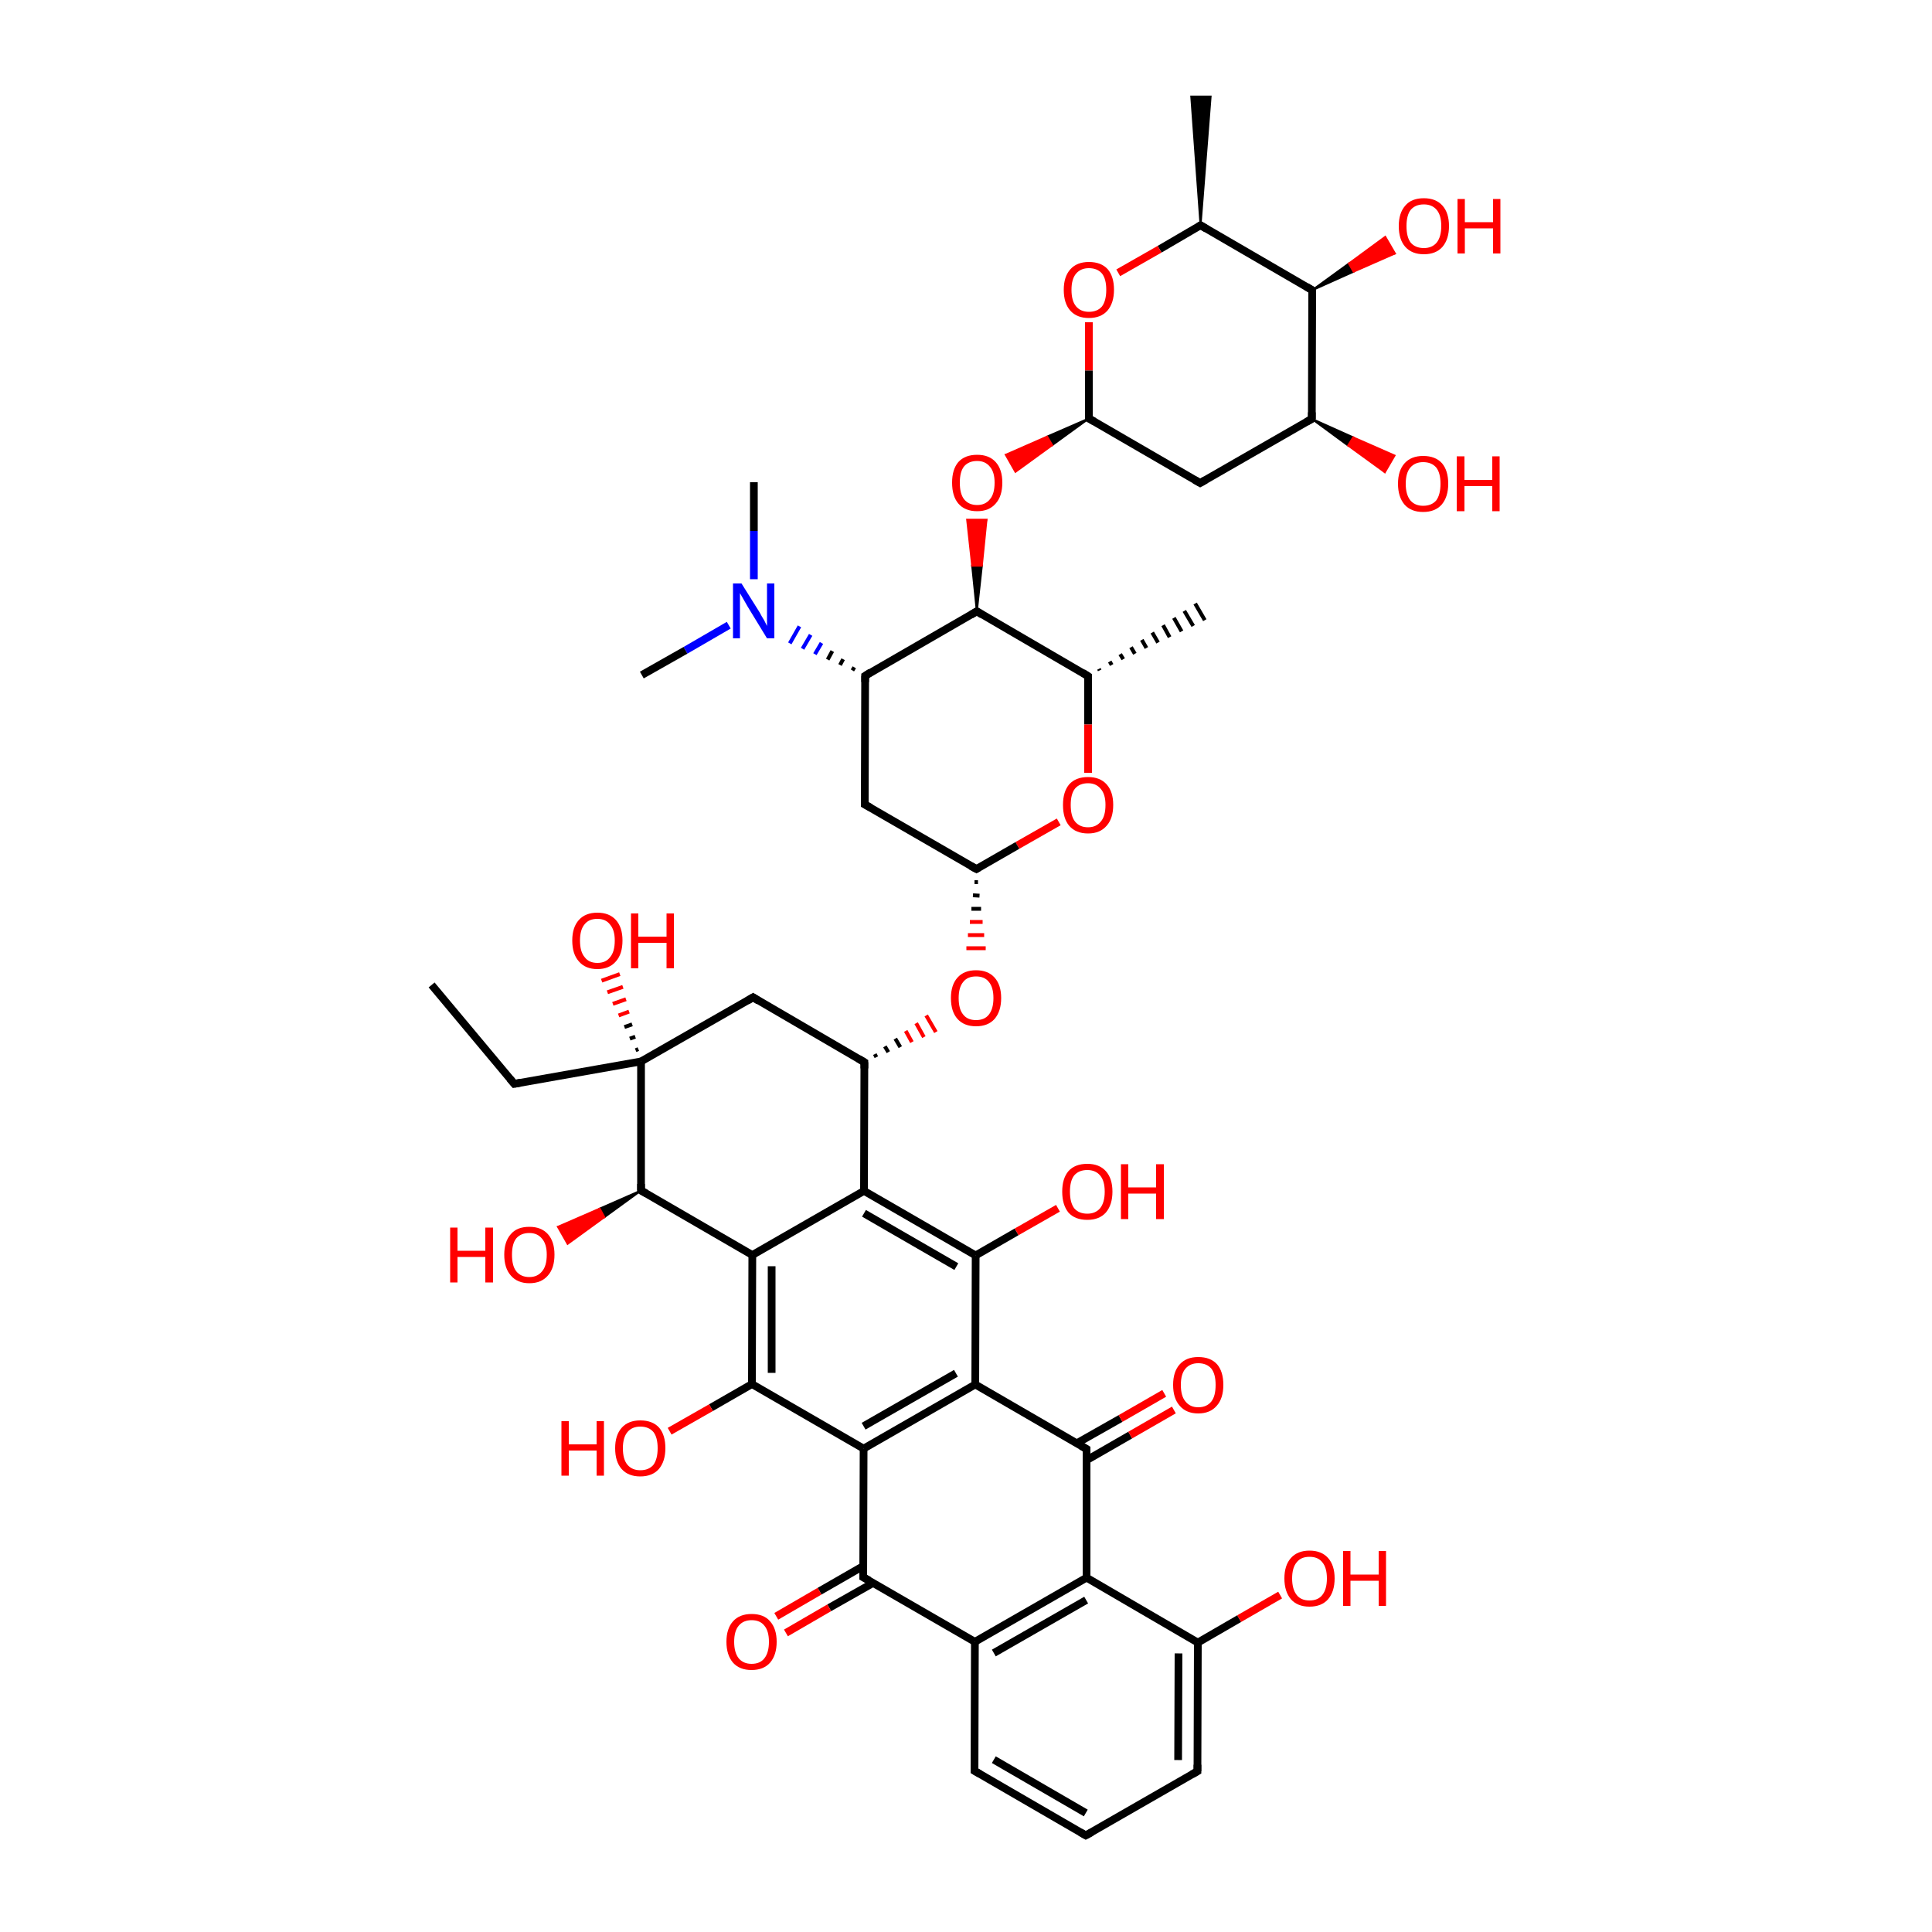 
<svg version='1.1' baseProfile='full'
              xmlns='http://www.w3.org/2000/svg'
                      xmlns:rdkit='http://www.rdkit.org/xml'
                      xmlns:xlink='http://www.w3.org/1999/xlink'
                  xml:space='preserve'
width='500px' height='500px' viewBox='0 0 500 500'>
<!-- END OF HEADER -->
<rect style='opacity:1.0;fill:#FFFFFF;stroke:none' width='500.0' height='500.0' x='0.0' y='0.0'> </rect>
<path class='bond-0 atom-0 atom-1' d='M 111.7,254.9 L 133.1,280.5' style='fill:none;fill-rule:evenodd;stroke:#000000;stroke-width:2.0px;stroke-linecap:butt;stroke-linejoin:miter;stroke-opacity:1' />
<path class='bond-1 atom-1 atom-2' d='M 133.1,280.5 L 165.9,274.7' style='fill:none;fill-rule:evenodd;stroke:#000000;stroke-width:2.0px;stroke-linecap:butt;stroke-linejoin:miter;stroke-opacity:1' />
<path class='bond-2 atom-2 atom-3' d='M 165.9,274.7 L 194.9,258.1' style='fill:none;fill-rule:evenodd;stroke:#000000;stroke-width:2.0px;stroke-linecap:butt;stroke-linejoin:miter;stroke-opacity:1' />
<path class='bond-3 atom-3 atom-4' d='M 194.9,258.1 L 223.7,274.9' style='fill:none;fill-rule:evenodd;stroke:#000000;stroke-width:2.0px;stroke-linecap:butt;stroke-linejoin:miter;stroke-opacity:1' />
<path class='bond-4 atom-4 atom-5' d='M 223.7,274.9 L 223.6,308.2' style='fill:none;fill-rule:evenodd;stroke:#000000;stroke-width:2.0px;stroke-linecap:butt;stroke-linejoin:miter;stroke-opacity:1' />
<path class='bond-5 atom-5 atom-6' d='M 223.6,308.2 L 252.5,324.9' style='fill:none;fill-rule:evenodd;stroke:#000000;stroke-width:2.0px;stroke-linecap:butt;stroke-linejoin:miter;stroke-opacity:1' />
<path class='bond-5 atom-5 atom-6' d='M 223.6,314.0 L 247.5,327.8' style='fill:none;fill-rule:evenodd;stroke:#000000;stroke-width:2.0px;stroke-linecap:butt;stroke-linejoin:miter;stroke-opacity:1' />
<path class='bond-6 atom-6 atom-7' d='M 252.5,324.9 L 252.4,358.3' style='fill:none;fill-rule:evenodd;stroke:#000000;stroke-width:2.0px;stroke-linecap:butt;stroke-linejoin:miter;stroke-opacity:1' />
<path class='bond-7 atom-7 atom-8' d='M 252.4,358.3 L 223.5,374.9' style='fill:none;fill-rule:evenodd;stroke:#000000;stroke-width:2.0px;stroke-linecap:butt;stroke-linejoin:miter;stroke-opacity:1' />
<path class='bond-7 atom-7 atom-8' d='M 247.4,355.4 L 223.5,369.1' style='fill:none;fill-rule:evenodd;stroke:#000000;stroke-width:2.0px;stroke-linecap:butt;stroke-linejoin:miter;stroke-opacity:1' />
<path class='bond-8 atom-8 atom-9' d='M 223.5,374.9 L 194.6,358.2' style='fill:none;fill-rule:evenodd;stroke:#000000;stroke-width:2.0px;stroke-linecap:butt;stroke-linejoin:miter;stroke-opacity:1' />
<path class='bond-9 atom-9 atom-10' d='M 194.6,358.2 L 194.7,324.8' style='fill:none;fill-rule:evenodd;stroke:#000000;stroke-width:2.0px;stroke-linecap:butt;stroke-linejoin:miter;stroke-opacity:1' />
<path class='bond-9 atom-9 atom-10' d='M 199.7,355.3 L 199.7,327.7' style='fill:none;fill-rule:evenodd;stroke:#000000;stroke-width:2.0px;stroke-linecap:butt;stroke-linejoin:miter;stroke-opacity:1' />
<path class='bond-10 atom-10 atom-11' d='M 194.7,324.8 L 165.9,308.1' style='fill:none;fill-rule:evenodd;stroke:#000000;stroke-width:2.0px;stroke-linecap:butt;stroke-linejoin:miter;stroke-opacity:1' />
<path class='bond-11 atom-11 atom-12' d='M 165.9,308.1 L 156.4,315.0 L 155.2,312.8 Z' style='fill:#000000;fill-rule:evenodd;fill-opacity:1;stroke:#000000;stroke-width:0.5px;stroke-linecap:butt;stroke-linejoin:miter;stroke-opacity:1;' />
<path class='bond-11 atom-11 atom-12' d='M 156.4,315.0 L 144.4,317.5 L 146.9,321.9 Z' style='fill:#FF0000;fill-rule:evenodd;fill-opacity:1;stroke:#FF0000;stroke-width:0.5px;stroke-linecap:butt;stroke-linejoin:miter;stroke-opacity:1;' />
<path class='bond-11 atom-11 atom-12' d='M 156.4,315.0 L 155.2,312.8 L 144.4,317.5 Z' style='fill:#FF0000;fill-rule:evenodd;fill-opacity:1;stroke:#FF0000;stroke-width:0.5px;stroke-linecap:butt;stroke-linejoin:miter;stroke-opacity:1;' />
<path class='bond-12 atom-9 atom-13' d='M 194.6,358.2 L 184.0,364.3' style='fill:none;fill-rule:evenodd;stroke:#000000;stroke-width:2.0px;stroke-linecap:butt;stroke-linejoin:miter;stroke-opacity:1' />
<path class='bond-12 atom-9 atom-13' d='M 184.0,364.3 L 173.3,370.4' style='fill:none;fill-rule:evenodd;stroke:#FF0000;stroke-width:2.0px;stroke-linecap:butt;stroke-linejoin:miter;stroke-opacity:1' />
<path class='bond-13 atom-8 atom-14' d='M 223.5,374.9 L 223.4,408.2' style='fill:none;fill-rule:evenodd;stroke:#000000;stroke-width:2.0px;stroke-linecap:butt;stroke-linejoin:miter;stroke-opacity:1' />
<path class='bond-14 atom-14 atom-15' d='M 223.4,405.3 L 212.1,411.8' style='fill:none;fill-rule:evenodd;stroke:#000000;stroke-width:2.0px;stroke-linecap:butt;stroke-linejoin:miter;stroke-opacity:1' />
<path class='bond-14 atom-14 atom-15' d='M 212.1,411.8 L 200.9,418.3' style='fill:none;fill-rule:evenodd;stroke:#FF0000;stroke-width:2.0px;stroke-linecap:butt;stroke-linejoin:miter;stroke-opacity:1' />
<path class='bond-14 atom-14 atom-15' d='M 225.9,409.7 L 214.6,416.1' style='fill:none;fill-rule:evenodd;stroke:#000000;stroke-width:2.0px;stroke-linecap:butt;stroke-linejoin:miter;stroke-opacity:1' />
<path class='bond-14 atom-14 atom-15' d='M 214.6,416.1 L 203.4,422.6' style='fill:none;fill-rule:evenodd;stroke:#FF0000;stroke-width:2.0px;stroke-linecap:butt;stroke-linejoin:miter;stroke-opacity:1' />
<path class='bond-15 atom-14 atom-16' d='M 223.4,408.2 L 252.3,424.9' style='fill:none;fill-rule:evenodd;stroke:#000000;stroke-width:2.0px;stroke-linecap:butt;stroke-linejoin:miter;stroke-opacity:1' />
<path class='bond-16 atom-16 atom-17' d='M 252.3,424.9 L 281.2,408.3' style='fill:none;fill-rule:evenodd;stroke:#000000;stroke-width:2.0px;stroke-linecap:butt;stroke-linejoin:miter;stroke-opacity:1' />
<path class='bond-16 atom-16 atom-17' d='M 257.2,427.8 L 281.1,414.1' style='fill:none;fill-rule:evenodd;stroke:#000000;stroke-width:2.0px;stroke-linecap:butt;stroke-linejoin:miter;stroke-opacity:1' />
<path class='bond-17 atom-17 atom-18' d='M 281.2,408.3 L 281.2,375.0' style='fill:none;fill-rule:evenodd;stroke:#000000;stroke-width:2.0px;stroke-linecap:butt;stroke-linejoin:miter;stroke-opacity:1' />
<path class='bond-18 atom-18 atom-19' d='M 281.2,377.9 L 292.5,371.4' style='fill:none;fill-rule:evenodd;stroke:#000000;stroke-width:2.0px;stroke-linecap:butt;stroke-linejoin:miter;stroke-opacity:1' />
<path class='bond-18 atom-18 atom-19' d='M 292.5,371.4 L 303.8,364.9' style='fill:none;fill-rule:evenodd;stroke:#FF0000;stroke-width:2.0px;stroke-linecap:butt;stroke-linejoin:miter;stroke-opacity:1' />
<path class='bond-18 atom-18 atom-19' d='M 278.7,373.5 L 290.0,367.1' style='fill:none;fill-rule:evenodd;stroke:#000000;stroke-width:2.0px;stroke-linecap:butt;stroke-linejoin:miter;stroke-opacity:1' />
<path class='bond-18 atom-18 atom-19' d='M 290.0,367.1 L 301.3,360.6' style='fill:none;fill-rule:evenodd;stroke:#FF0000;stroke-width:2.0px;stroke-linecap:butt;stroke-linejoin:miter;stroke-opacity:1' />
<path class='bond-19 atom-17 atom-20' d='M 281.2,408.3 L 310.0,425.1' style='fill:none;fill-rule:evenodd;stroke:#000000;stroke-width:2.0px;stroke-linecap:butt;stroke-linejoin:miter;stroke-opacity:1' />
<path class='bond-20 atom-20 atom-21' d='M 310.0,425.1 L 309.9,458.4' style='fill:none;fill-rule:evenodd;stroke:#000000;stroke-width:2.0px;stroke-linecap:butt;stroke-linejoin:miter;stroke-opacity:1' />
<path class='bond-20 atom-20 atom-21' d='M 305.0,427.9 L 304.9,455.5' style='fill:none;fill-rule:evenodd;stroke:#000000;stroke-width:2.0px;stroke-linecap:butt;stroke-linejoin:miter;stroke-opacity:1' />
<path class='bond-21 atom-21 atom-22' d='M 309.9,458.4 L 281.0,475.0' style='fill:none;fill-rule:evenodd;stroke:#000000;stroke-width:2.0px;stroke-linecap:butt;stroke-linejoin:miter;stroke-opacity:1' />
<path class='bond-22 atom-22 atom-23' d='M 281.0,475.0 L 252.2,458.3' style='fill:none;fill-rule:evenodd;stroke:#000000;stroke-width:2.0px;stroke-linecap:butt;stroke-linejoin:miter;stroke-opacity:1' />
<path class='bond-22 atom-22 atom-23' d='M 281.0,469.2 L 257.2,455.4' style='fill:none;fill-rule:evenodd;stroke:#000000;stroke-width:2.0px;stroke-linecap:butt;stroke-linejoin:miter;stroke-opacity:1' />
<path class='bond-23 atom-20 atom-24' d='M 310.0,425.1 L 320.7,418.9' style='fill:none;fill-rule:evenodd;stroke:#000000;stroke-width:2.0px;stroke-linecap:butt;stroke-linejoin:miter;stroke-opacity:1' />
<path class='bond-23 atom-20 atom-24' d='M 320.7,418.9 L 331.3,412.8' style='fill:none;fill-rule:evenodd;stroke:#FF0000;stroke-width:2.0px;stroke-linecap:butt;stroke-linejoin:miter;stroke-opacity:1' />
<path class='bond-24 atom-6 atom-25' d='M 252.5,324.9 L 263.1,318.8' style='fill:none;fill-rule:evenodd;stroke:#000000;stroke-width:2.0px;stroke-linecap:butt;stroke-linejoin:miter;stroke-opacity:1' />
<path class='bond-24 atom-6 atom-25' d='M 263.1,318.8 L 273.8,312.7' style='fill:none;fill-rule:evenodd;stroke:#FF0000;stroke-width:2.0px;stroke-linecap:butt;stroke-linejoin:miter;stroke-opacity:1' />
<path class='bond-25 atom-4 atom-26' d='M 226.8,273.6 L 226.4,272.8' style='fill:none;fill-rule:evenodd;stroke:#000000;stroke-width:1.0px;stroke-linecap:butt;stroke-linejoin:miter;stroke-opacity:1' />
<path class='bond-25 atom-4 atom-26' d='M 229.9,272.3 L 229.0,270.8' style='fill:none;fill-rule:evenodd;stroke:#000000;stroke-width:1.0px;stroke-linecap:butt;stroke-linejoin:miter;stroke-opacity:1' />
<path class='bond-25 atom-4 atom-26' d='M 233.0,271.0 L 231.7,268.8' style='fill:none;fill-rule:evenodd;stroke:#000000;stroke-width:1.0px;stroke-linecap:butt;stroke-linejoin:miter;stroke-opacity:1' />
<path class='bond-25 atom-4 atom-26' d='M 236.0,269.7 L 234.4,266.8' style='fill:none;fill-rule:evenodd;stroke:#FF0000;stroke-width:1.0px;stroke-linecap:butt;stroke-linejoin:miter;stroke-opacity:1' />
<path class='bond-25 atom-4 atom-26' d='M 239.1,268.4 L 237.1,264.8' style='fill:none;fill-rule:evenodd;stroke:#FF0000;stroke-width:1.0px;stroke-linecap:butt;stroke-linejoin:miter;stroke-opacity:1' />
<path class='bond-25 atom-4 atom-26' d='M 242.2,267.1 L 239.7,262.8' style='fill:none;fill-rule:evenodd;stroke:#FF0000;stroke-width:1.0px;stroke-linecap:butt;stroke-linejoin:miter;stroke-opacity:1' />
<path class='bond-26 atom-27 atom-26' d='M 252.2,228.3 L 253.1,228.3' style='fill:none;fill-rule:evenodd;stroke:#000000;stroke-width:1.0px;stroke-linecap:butt;stroke-linejoin:miter;stroke-opacity:1' />
<path class='bond-26 atom-27 atom-26' d='M 251.8,231.7 L 253.5,231.8' style='fill:none;fill-rule:evenodd;stroke:#000000;stroke-width:1.0px;stroke-linecap:butt;stroke-linejoin:miter;stroke-opacity:1' />
<path class='bond-26 atom-27 atom-26' d='M 251.4,235.2 L 253.9,235.2' style='fill:none;fill-rule:evenodd;stroke:#000000;stroke-width:1.0px;stroke-linecap:butt;stroke-linejoin:miter;stroke-opacity:1' />
<path class='bond-26 atom-27 atom-26' d='M 251.0,238.6 L 254.3,238.6' style='fill:none;fill-rule:evenodd;stroke:#FF0000;stroke-width:1.0px;stroke-linecap:butt;stroke-linejoin:miter;stroke-opacity:1' />
<path class='bond-26 atom-27 atom-26' d='M 250.5,242.0 L 254.7,242.0' style='fill:none;fill-rule:evenodd;stroke:#FF0000;stroke-width:1.0px;stroke-linecap:butt;stroke-linejoin:miter;stroke-opacity:1' />
<path class='bond-26 atom-27 atom-26' d='M 250.1,245.4 L 255.1,245.4' style='fill:none;fill-rule:evenodd;stroke:#FF0000;stroke-width:1.0px;stroke-linecap:butt;stroke-linejoin:miter;stroke-opacity:1' />
<path class='bond-27 atom-27 atom-28' d='M 252.7,224.9 L 223.8,208.2' style='fill:none;fill-rule:evenodd;stroke:#000000;stroke-width:2.0px;stroke-linecap:butt;stroke-linejoin:miter;stroke-opacity:1' />
<path class='bond-28 atom-28 atom-29' d='M 223.8,208.2 L 223.9,174.9' style='fill:none;fill-rule:evenodd;stroke:#000000;stroke-width:2.0px;stroke-linecap:butt;stroke-linejoin:miter;stroke-opacity:1' />
<path class='bond-29 atom-29 atom-30' d='M 223.9,174.9 L 252.8,158.2' style='fill:none;fill-rule:evenodd;stroke:#000000;stroke-width:2.0px;stroke-linecap:butt;stroke-linejoin:miter;stroke-opacity:1' />
<path class='bond-30 atom-30 atom-31' d='M 252.8,158.2 L 281.6,175.0' style='fill:none;fill-rule:evenodd;stroke:#000000;stroke-width:2.0px;stroke-linecap:butt;stroke-linejoin:miter;stroke-opacity:1' />
<path class='bond-31 atom-31 atom-32' d='M 281.6,175.0 L 281.6,187.5' style='fill:none;fill-rule:evenodd;stroke:#000000;stroke-width:2.0px;stroke-linecap:butt;stroke-linejoin:miter;stroke-opacity:1' />
<path class='bond-31 atom-31 atom-32' d='M 281.6,187.5 L 281.6,200.0' style='fill:none;fill-rule:evenodd;stroke:#FF0000;stroke-width:2.0px;stroke-linecap:butt;stroke-linejoin:miter;stroke-opacity:1' />
<path class='bond-32 atom-31 atom-33' d='M 284.4,173.1 L 284.6,173.5' style='fill:none;fill-rule:evenodd;stroke:#000000;stroke-width:1.0px;stroke-linecap:butt;stroke-linejoin:miter;stroke-opacity:1' />
<path class='bond-32 atom-31 atom-33' d='M 287.2,171.2 L 287.7,172.1' style='fill:none;fill-rule:evenodd;stroke:#000000;stroke-width:1.0px;stroke-linecap:butt;stroke-linejoin:miter;stroke-opacity:1' />
<path class='bond-32 atom-31 atom-33' d='M 289.9,169.3 L 290.7,170.6' style='fill:none;fill-rule:evenodd;stroke:#000000;stroke-width:1.0px;stroke-linecap:butt;stroke-linejoin:miter;stroke-opacity:1' />
<path class='bond-32 atom-31 atom-33' d='M 292.7,167.5 L 293.7,169.2' style='fill:none;fill-rule:evenodd;stroke:#000000;stroke-width:1.0px;stroke-linecap:butt;stroke-linejoin:miter;stroke-opacity:1' />
<path class='bond-32 atom-31 atom-33' d='M 295.5,165.6 L 296.7,167.7' style='fill:none;fill-rule:evenodd;stroke:#000000;stroke-width:1.0px;stroke-linecap:butt;stroke-linejoin:miter;stroke-opacity:1' />
<path class='bond-32 atom-31 atom-33' d='M 298.2,163.7 L 299.7,166.3' style='fill:none;fill-rule:evenodd;stroke:#000000;stroke-width:1.0px;stroke-linecap:butt;stroke-linejoin:miter;stroke-opacity:1' />
<path class='bond-32 atom-31 atom-33' d='M 301.0,161.8 L 302.7,164.9' style='fill:none;fill-rule:evenodd;stroke:#000000;stroke-width:1.0px;stroke-linecap:butt;stroke-linejoin:miter;stroke-opacity:1' />
<path class='bond-32 atom-31 atom-33' d='M 303.8,159.9 L 305.8,163.4' style='fill:none;fill-rule:evenodd;stroke:#000000;stroke-width:1.0px;stroke-linecap:butt;stroke-linejoin:miter;stroke-opacity:1' />
<path class='bond-32 atom-31 atom-33' d='M 306.5,158.1 L 308.8,162.0' style='fill:none;fill-rule:evenodd;stroke:#000000;stroke-width:1.0px;stroke-linecap:butt;stroke-linejoin:miter;stroke-opacity:1' />
<path class='bond-32 atom-31 atom-33' d='M 309.3,156.2 L 311.8,160.5' style='fill:none;fill-rule:evenodd;stroke:#000000;stroke-width:1.0px;stroke-linecap:butt;stroke-linejoin:miter;stroke-opacity:1' />
<path class='bond-33 atom-30 atom-34' d='M 252.8,158.2 L 251.6,146.4 L 254.1,146.4 Z' style='fill:#000000;fill-rule:evenodd;fill-opacity:1;stroke:#000000;stroke-width:0.5px;stroke-linecap:butt;stroke-linejoin:miter;stroke-opacity:1;' />
<path class='bond-33 atom-30 atom-34' d='M 251.6,146.4 L 255.3,134.5 L 250.3,134.5 Z' style='fill:#FF0000;fill-rule:evenodd;fill-opacity:1;stroke:#FF0000;stroke-width:0.5px;stroke-linecap:butt;stroke-linejoin:miter;stroke-opacity:1;' />
<path class='bond-33 atom-30 atom-34' d='M 251.6,146.4 L 254.1,146.4 L 255.3,134.5 Z' style='fill:#FF0000;fill-rule:evenodd;fill-opacity:1;stroke:#FF0000;stroke-width:0.5px;stroke-linecap:butt;stroke-linejoin:miter;stroke-opacity:1;' />
<path class='bond-34 atom-35 atom-34' d='M 281.8,108.3 L 272.3,115.2 L 271.0,113.0 Z' style='fill:#000000;fill-rule:evenodd;fill-opacity:1;stroke:#000000;stroke-width:0.5px;stroke-linecap:butt;stroke-linejoin:miter;stroke-opacity:1;' />
<path class='bond-34 atom-35 atom-34' d='M 272.3,115.2 L 260.3,117.7 L 262.8,122.1 Z' style='fill:#FF0000;fill-rule:evenodd;fill-opacity:1;stroke:#FF0000;stroke-width:0.5px;stroke-linecap:butt;stroke-linejoin:miter;stroke-opacity:1;' />
<path class='bond-34 atom-35 atom-34' d='M 272.3,115.2 L 271.0,113.0 L 260.3,117.7 Z' style='fill:#FF0000;fill-rule:evenodd;fill-opacity:1;stroke:#FF0000;stroke-width:0.5px;stroke-linecap:butt;stroke-linejoin:miter;stroke-opacity:1;' />
<path class='bond-35 atom-35 atom-36' d='M 281.8,108.3 L 310.6,125.0' style='fill:none;fill-rule:evenodd;stroke:#000000;stroke-width:2.0px;stroke-linecap:butt;stroke-linejoin:miter;stroke-opacity:1' />
<path class='bond-36 atom-36 atom-37' d='M 310.6,125.0 L 339.5,108.4' style='fill:none;fill-rule:evenodd;stroke:#000000;stroke-width:2.0px;stroke-linecap:butt;stroke-linejoin:miter;stroke-opacity:1' />
<path class='bond-37 atom-37 atom-38' d='M 339.5,108.4 L 339.6,75.1' style='fill:none;fill-rule:evenodd;stroke:#000000;stroke-width:2.0px;stroke-linecap:butt;stroke-linejoin:miter;stroke-opacity:1' />
<path class='bond-38 atom-38 atom-39' d='M 339.6,75.1 L 310.7,58.3' style='fill:none;fill-rule:evenodd;stroke:#000000;stroke-width:2.0px;stroke-linecap:butt;stroke-linejoin:miter;stroke-opacity:1' />
<path class='bond-39 atom-39 atom-40' d='M 310.7,58.3 L 300.1,64.5' style='fill:none;fill-rule:evenodd;stroke:#000000;stroke-width:2.0px;stroke-linecap:butt;stroke-linejoin:miter;stroke-opacity:1' />
<path class='bond-39 atom-39 atom-40' d='M 300.1,64.5 L 289.4,70.6' style='fill:none;fill-rule:evenodd;stroke:#FF0000;stroke-width:2.0px;stroke-linecap:butt;stroke-linejoin:miter;stroke-opacity:1' />
<path class='bond-40 atom-39 atom-41' d='M 310.7,58.3 L 308.3,25.0 L 313.3,25.0 Z' style='fill:#000000;fill-rule:evenodd;fill-opacity:1;stroke:#000000;stroke-width:0.5px;stroke-linecap:butt;stroke-linejoin:miter;stroke-opacity:1;' />
<path class='bond-41 atom-38 atom-42' d='M 339.6,75.1 L 349.1,68.2 L 350.3,70.3 Z' style='fill:#000000;fill-rule:evenodd;fill-opacity:1;stroke:#000000;stroke-width:0.5px;stroke-linecap:butt;stroke-linejoin:miter;stroke-opacity:1;' />
<path class='bond-41 atom-38 atom-42' d='M 349.1,68.2 L 361.0,65.6 L 358.5,61.3 Z' style='fill:#FF0000;fill-rule:evenodd;fill-opacity:1;stroke:#FF0000;stroke-width:0.5px;stroke-linecap:butt;stroke-linejoin:miter;stroke-opacity:1;' />
<path class='bond-41 atom-38 atom-42' d='M 349.1,68.2 L 350.3,70.3 L 361.0,65.6 Z' style='fill:#FF0000;fill-rule:evenodd;fill-opacity:1;stroke:#FF0000;stroke-width:0.5px;stroke-linecap:butt;stroke-linejoin:miter;stroke-opacity:1;' />
<path class='bond-42 atom-37 atom-43' d='M 339.5,108.4 L 350.2,113.2 L 348.9,115.3 Z' style='fill:#000000;fill-rule:evenodd;fill-opacity:1;stroke:#000000;stroke-width:0.5px;stroke-linecap:butt;stroke-linejoin:miter;stroke-opacity:1;' />
<path class='bond-42 atom-37 atom-43' d='M 350.2,113.2 L 358.4,122.2 L 360.9,117.9 Z' style='fill:#FF0000;fill-rule:evenodd;fill-opacity:1;stroke:#FF0000;stroke-width:0.5px;stroke-linecap:butt;stroke-linejoin:miter;stroke-opacity:1;' />
<path class='bond-42 atom-37 atom-43' d='M 350.2,113.2 L 348.9,115.3 L 358.4,122.2 Z' style='fill:#FF0000;fill-rule:evenodd;fill-opacity:1;stroke:#FF0000;stroke-width:0.5px;stroke-linecap:butt;stroke-linejoin:miter;stroke-opacity:1;' />
<path class='bond-43 atom-29 atom-44' d='M 221.1,172.7 L 220.6,173.5' style='fill:none;fill-rule:evenodd;stroke:#000000;stroke-width:1.0px;stroke-linecap:butt;stroke-linejoin:miter;stroke-opacity:1' />
<path class='bond-43 atom-29 atom-44' d='M 218.2,170.6 L 217.4,172.1' style='fill:none;fill-rule:evenodd;stroke:#000000;stroke-width:1.0px;stroke-linecap:butt;stroke-linejoin:miter;stroke-opacity:1' />
<path class='bond-43 atom-29 atom-44' d='M 215.4,168.5 L 214.2,170.7' style='fill:none;fill-rule:evenodd;stroke:#000000;stroke-width:1.0px;stroke-linecap:butt;stroke-linejoin:miter;stroke-opacity:1' />
<path class='bond-43 atom-29 atom-44' d='M 212.6,166.4 L 210.9,169.3' style='fill:none;fill-rule:evenodd;stroke:#0000FF;stroke-width:1.0px;stroke-linecap:butt;stroke-linejoin:miter;stroke-opacity:1' />
<path class='bond-43 atom-29 atom-44' d='M 209.8,164.3 L 207.7,167.9' style='fill:none;fill-rule:evenodd;stroke:#0000FF;stroke-width:1.0px;stroke-linecap:butt;stroke-linejoin:miter;stroke-opacity:1' />
<path class='bond-43 atom-29 atom-44' d='M 206.9,162.1 L 204.4,166.5' style='fill:none;fill-rule:evenodd;stroke:#0000FF;stroke-width:1.0px;stroke-linecap:butt;stroke-linejoin:miter;stroke-opacity:1' />
<path class='bond-44 atom-44 atom-45' d='M 188.6,161.8 L 177.4,168.3' style='fill:none;fill-rule:evenodd;stroke:#0000FF;stroke-width:2.0px;stroke-linecap:butt;stroke-linejoin:miter;stroke-opacity:1' />
<path class='bond-44 atom-44 atom-45' d='M 177.4,168.3 L 166.1,174.7' style='fill:none;fill-rule:evenodd;stroke:#000000;stroke-width:2.0px;stroke-linecap:butt;stroke-linejoin:miter;stroke-opacity:1' />
<path class='bond-45 atom-44 atom-46' d='M 195.1,149.9 L 195.1,137.4' style='fill:none;fill-rule:evenodd;stroke:#0000FF;stroke-width:2.0px;stroke-linecap:butt;stroke-linejoin:miter;stroke-opacity:1' />
<path class='bond-45 atom-44 atom-46' d='M 195.1,137.4 L 195.1,124.8' style='fill:none;fill-rule:evenodd;stroke:#000000;stroke-width:2.0px;stroke-linecap:butt;stroke-linejoin:miter;stroke-opacity:1' />
<path class='bond-46 atom-2 atom-47' d='M 164.5,271.8 L 165.2,271.5' style='fill:none;fill-rule:evenodd;stroke:#000000;stroke-width:1.0px;stroke-linecap:butt;stroke-linejoin:miter;stroke-opacity:1' />
<path class='bond-46 atom-2 atom-47' d='M 163.0,268.8 L 164.4,268.3' style='fill:none;fill-rule:evenodd;stroke:#000000;stroke-width:1.0px;stroke-linecap:butt;stroke-linejoin:miter;stroke-opacity:1' />
<path class='bond-46 atom-2 atom-47' d='M 161.6,265.8 L 163.6,265.1' style='fill:none;fill-rule:evenodd;stroke:#000000;stroke-width:1.0px;stroke-linecap:butt;stroke-linejoin:miter;stroke-opacity:1' />
<path class='bond-46 atom-2 atom-47' d='M 160.1,262.8 L 162.8,261.8' style='fill:none;fill-rule:evenodd;stroke:#FF0000;stroke-width:1.0px;stroke-linecap:butt;stroke-linejoin:miter;stroke-opacity:1' />
<path class='bond-46 atom-2 atom-47' d='M 158.6,259.8 L 162.0,258.6' style='fill:none;fill-rule:evenodd;stroke:#FF0000;stroke-width:1.0px;stroke-linecap:butt;stroke-linejoin:miter;stroke-opacity:1' />
<path class='bond-46 atom-2 atom-47' d='M 157.2,256.8 L 161.2,255.4' style='fill:none;fill-rule:evenodd;stroke:#FF0000;stroke-width:1.0px;stroke-linecap:butt;stroke-linejoin:miter;stroke-opacity:1' />
<path class='bond-46 atom-2 atom-47' d='M 155.7,253.8 L 160.4,252.1' style='fill:none;fill-rule:evenodd;stroke:#FF0000;stroke-width:1.0px;stroke-linecap:butt;stroke-linejoin:miter;stroke-opacity:1' />
<path class='bond-47 atom-11 atom-2' d='M 165.9,308.1 L 165.9,274.7' style='fill:none;fill-rule:evenodd;stroke:#000000;stroke-width:2.0px;stroke-linecap:butt;stroke-linejoin:miter;stroke-opacity:1' />
<path class='bond-48 atom-10 atom-5' d='M 194.7,324.8 L 223.6,308.2' style='fill:none;fill-rule:evenodd;stroke:#000000;stroke-width:2.0px;stroke-linecap:butt;stroke-linejoin:miter;stroke-opacity:1' />
<path class='bond-49 atom-18 atom-7' d='M 281.2,375.0 L 252.4,358.3' style='fill:none;fill-rule:evenodd;stroke:#000000;stroke-width:2.0px;stroke-linecap:butt;stroke-linejoin:miter;stroke-opacity:1' />
<path class='bond-50 atom-23 atom-16' d='M 252.2,458.3 L 252.3,424.9' style='fill:none;fill-rule:evenodd;stroke:#000000;stroke-width:2.0px;stroke-linecap:butt;stroke-linejoin:miter;stroke-opacity:1' />
<path class='bond-51 atom-32 atom-27' d='M 274.0,212.7 L 263.3,218.8' style='fill:none;fill-rule:evenodd;stroke:#FF0000;stroke-width:2.0px;stroke-linecap:butt;stroke-linejoin:miter;stroke-opacity:1' />
<path class='bond-51 atom-32 atom-27' d='M 263.3,218.8 L 252.7,224.9' style='fill:none;fill-rule:evenodd;stroke:#000000;stroke-width:2.0px;stroke-linecap:butt;stroke-linejoin:miter;stroke-opacity:1' />
<path class='bond-52 atom-40 atom-35' d='M 281.8,83.4 L 281.8,95.9' style='fill:none;fill-rule:evenodd;stroke:#FF0000;stroke-width:2.0px;stroke-linecap:butt;stroke-linejoin:miter;stroke-opacity:1' />
<path class='bond-52 atom-40 atom-35' d='M 281.8,95.9 L 281.8,108.3' style='fill:none;fill-rule:evenodd;stroke:#000000;stroke-width:2.0px;stroke-linecap:butt;stroke-linejoin:miter;stroke-opacity:1' />
<path d='M 132.0,279.2 L 133.1,280.5 L 134.7,280.2' style='fill:none;stroke:#000000;stroke-width:2.0px;stroke-linecap:butt;stroke-linejoin:miter;stroke-opacity:1;' />
<path d='M 193.4,259.0 L 194.9,258.1 L 196.3,259.0' style='fill:none;stroke:#000000;stroke-width:2.0px;stroke-linecap:butt;stroke-linejoin:miter;stroke-opacity:1;' />
<path d='M 222.2,274.0 L 223.7,274.9 L 223.7,276.5' style='fill:none;stroke:#000000;stroke-width:2.0px;stroke-linecap:butt;stroke-linejoin:miter;stroke-opacity:1;' />
<path d='M 167.3,308.9 L 165.9,308.1 L 165.9,306.4' style='fill:none;stroke:#000000;stroke-width:2.0px;stroke-linecap:butt;stroke-linejoin:miter;stroke-opacity:1;' />
<path d='M 223.4,406.5 L 223.4,408.2 L 224.9,409.0' style='fill:none;stroke:#000000;stroke-width:2.0px;stroke-linecap:butt;stroke-linejoin:miter;stroke-opacity:1;' />
<path d='M 281.2,376.7 L 281.2,375.0 L 279.8,374.2' style='fill:none;stroke:#000000;stroke-width:2.0px;stroke-linecap:butt;stroke-linejoin:miter;stroke-opacity:1;' />
<path d='M 309.9,456.7 L 309.9,458.4 L 308.5,459.2' style='fill:none;stroke:#000000;stroke-width:2.0px;stroke-linecap:butt;stroke-linejoin:miter;stroke-opacity:1;' />
<path d='M 282.5,474.2 L 281.0,475.0 L 279.6,474.2' style='fill:none;stroke:#000000;stroke-width:2.0px;stroke-linecap:butt;stroke-linejoin:miter;stroke-opacity:1;' />
<path d='M 253.6,459.1 L 252.2,458.3 L 252.2,456.6' style='fill:none;stroke:#000000;stroke-width:2.0px;stroke-linecap:butt;stroke-linejoin:miter;stroke-opacity:1;' />
<path d='M 251.2,224.1 L 252.7,224.9 L 253.2,224.6' style='fill:none;stroke:#000000;stroke-width:2.0px;stroke-linecap:butt;stroke-linejoin:miter;stroke-opacity:1;' />
<path d='M 225.3,209.0 L 223.8,208.2 L 223.8,206.5' style='fill:none;stroke:#000000;stroke-width:2.0px;stroke-linecap:butt;stroke-linejoin:miter;stroke-opacity:1;' />
<path d='M 223.9,176.5 L 223.9,174.9 L 225.3,174.0' style='fill:none;stroke:#000000;stroke-width:2.0px;stroke-linecap:butt;stroke-linejoin:miter;stroke-opacity:1;' />
<path d='M 251.3,159.1 L 252.8,158.2 L 254.2,159.1' style='fill:none;stroke:#000000;stroke-width:2.0px;stroke-linecap:butt;stroke-linejoin:miter;stroke-opacity:1;' />
<path d='M 280.2,174.1 L 281.6,175.0 L 281.6,175.6' style='fill:none;stroke:#000000;stroke-width:2.0px;stroke-linecap:butt;stroke-linejoin:miter;stroke-opacity:1;' />
<path d='M 283.2,109.1 L 281.8,108.3 L 281.8,107.7' style='fill:none;stroke:#000000;stroke-width:2.0px;stroke-linecap:butt;stroke-linejoin:miter;stroke-opacity:1;' />
<path d='M 309.2,124.2 L 310.6,125.0 L 312.0,124.2' style='fill:none;stroke:#000000;stroke-width:2.0px;stroke-linecap:butt;stroke-linejoin:miter;stroke-opacity:1;' />
<path d='M 338.1,109.2 L 339.5,108.4 L 339.5,106.7' style='fill:none;stroke:#000000;stroke-width:2.0px;stroke-linecap:butt;stroke-linejoin:miter;stroke-opacity:1;' />
<path d='M 339.6,76.7 L 339.6,75.1 L 338.1,74.2' style='fill:none;stroke:#000000;stroke-width:2.0px;stroke-linecap:butt;stroke-linejoin:miter;stroke-opacity:1;' />
<path d='M 312.2,59.2 L 310.7,58.3 L 310.2,58.6' style='fill:none;stroke:#000000;stroke-width:2.0px;stroke-linecap:butt;stroke-linejoin:miter;stroke-opacity:1;' />
<path class='atom-12' d='M 116.5 317.7
L 118.4 317.7
L 118.4 323.7
L 125.6 323.7
L 125.6 317.7
L 127.6 317.7
L 127.6 331.9
L 125.6 331.9
L 125.6 325.3
L 118.4 325.3
L 118.4 331.9
L 116.5 331.9
L 116.5 317.7
' fill='#FF0000'/>
<path class='atom-12' d='M 130.5 324.7
Q 130.5 321.3, 132.2 319.4
Q 133.8 317.5, 137.0 317.5
Q 140.1 317.5, 141.8 319.4
Q 143.5 321.3, 143.5 324.7
Q 143.5 328.2, 141.8 330.1
Q 140.1 332.1, 137.0 332.1
Q 133.9 332.1, 132.2 330.1
Q 130.5 328.2, 130.5 324.7
M 137.0 330.5
Q 139.1 330.5, 140.3 329.0
Q 141.5 327.6, 141.5 324.7
Q 141.5 322.0, 140.3 320.6
Q 139.1 319.1, 137.0 319.1
Q 134.8 319.1, 133.6 320.5
Q 132.5 321.9, 132.5 324.7
Q 132.5 327.6, 133.6 329.0
Q 134.8 330.5, 137.0 330.5
' fill='#FF0000'/>
<path class='atom-13' d='M 145.3 367.8
L 147.2 367.8
L 147.2 373.8
L 154.4 373.8
L 154.4 367.8
L 156.3 367.8
L 156.3 381.9
L 154.4 381.9
L 154.4 375.4
L 147.2 375.4
L 147.2 381.9
L 145.3 381.9
L 145.3 367.8
' fill='#FF0000'/>
<path class='atom-13' d='M 159.2 374.8
Q 159.2 371.4, 160.9 369.5
Q 162.6 367.6, 165.7 367.6
Q 168.9 367.6, 170.6 369.5
Q 172.2 371.4, 172.2 374.8
Q 172.2 378.2, 170.5 380.2
Q 168.8 382.1, 165.7 382.1
Q 162.6 382.1, 160.9 380.2
Q 159.2 378.3, 159.2 374.8
M 165.7 380.5
Q 167.9 380.5, 169.1 379.1
Q 170.2 377.6, 170.2 374.8
Q 170.2 372.0, 169.1 370.6
Q 167.9 369.2, 165.7 369.2
Q 163.6 369.2, 162.4 370.6
Q 161.2 372.0, 161.2 374.8
Q 161.2 377.7, 162.4 379.1
Q 163.6 380.5, 165.7 380.5
' fill='#FF0000'/>
<path class='atom-15' d='M 188.0 424.9
Q 188.0 421.5, 189.7 419.6
Q 191.4 417.7, 194.5 417.7
Q 197.7 417.7, 199.3 419.6
Q 201.0 421.5, 201.0 424.9
Q 201.0 428.3, 199.3 430.3
Q 197.6 432.2, 194.5 432.2
Q 191.4 432.2, 189.7 430.3
Q 188.0 428.3, 188.0 424.9
M 194.5 430.6
Q 196.7 430.6, 197.8 429.2
Q 199.0 427.7, 199.0 424.9
Q 199.0 422.1, 197.8 420.7
Q 196.7 419.3, 194.5 419.3
Q 192.4 419.3, 191.2 420.7
Q 190.0 422.1, 190.0 424.9
Q 190.0 427.7, 191.2 429.2
Q 192.4 430.6, 194.5 430.6
' fill='#FF0000'/>
<path class='atom-19' d='M 303.6 358.4
Q 303.6 355.0, 305.3 353.1
Q 307.0 351.2, 310.1 351.2
Q 313.3 351.2, 315.0 353.1
Q 316.6 355.0, 316.6 358.4
Q 316.6 361.9, 314.9 363.8
Q 313.2 365.8, 310.1 365.8
Q 307.0 365.8, 305.3 363.8
Q 303.6 361.9, 303.6 358.4
M 310.1 364.2
Q 312.3 364.2, 313.5 362.7
Q 314.6 361.3, 314.6 358.4
Q 314.6 355.6, 313.5 354.2
Q 312.3 352.8, 310.1 352.8
Q 308.0 352.8, 306.8 354.2
Q 305.6 355.6, 305.6 358.4
Q 305.6 361.3, 306.8 362.7
Q 308.0 364.2, 310.1 364.2
' fill='#FF0000'/>
<path class='atom-24' d='M 332.4 408.5
Q 332.4 405.1, 334.1 403.2
Q 335.8 401.3, 338.9 401.3
Q 342.0 401.3, 343.7 403.2
Q 345.4 405.1, 345.4 408.5
Q 345.4 411.9, 343.7 413.9
Q 342.0 415.8, 338.9 415.8
Q 335.8 415.8, 334.1 413.9
Q 332.4 411.9, 332.4 408.5
M 338.9 414.2
Q 341.1 414.2, 342.2 412.8
Q 343.4 411.3, 343.4 408.5
Q 343.4 405.7, 342.2 404.3
Q 341.1 402.9, 338.9 402.9
Q 336.7 402.9, 335.6 404.3
Q 334.4 405.7, 334.4 408.5
Q 334.4 411.3, 335.6 412.8
Q 336.7 414.2, 338.9 414.2
' fill='#FF0000'/>
<path class='atom-24' d='M 347.6 401.4
L 349.5 401.4
L 349.5 407.5
L 356.8 407.5
L 356.8 401.4
L 358.7 401.4
L 358.7 415.6
L 356.8 415.6
L 356.8 409.1
L 349.5 409.1
L 349.5 415.6
L 347.6 415.6
L 347.6 401.4
' fill='#FF0000'/>
<path class='atom-25' d='M 274.9 308.4
Q 274.9 305.0, 276.5 303.1
Q 278.2 301.2, 281.4 301.2
Q 284.5 301.2, 286.2 303.1
Q 287.9 305.0, 287.9 308.4
Q 287.9 311.8, 286.2 313.8
Q 284.5 315.7, 281.4 315.7
Q 278.2 315.7, 276.5 313.8
Q 274.9 311.8, 274.9 308.4
M 281.4 314.1
Q 283.5 314.1, 284.7 312.7
Q 285.9 311.2, 285.9 308.4
Q 285.9 305.6, 284.7 304.2
Q 283.5 302.8, 281.4 302.8
Q 279.2 302.8, 278.0 304.2
Q 276.9 305.6, 276.9 308.4
Q 276.9 311.2, 278.0 312.7
Q 279.2 314.1, 281.4 314.1
' fill='#FF0000'/>
<path class='atom-25' d='M 290.1 301.3
L 292.0 301.3
L 292.0 307.3
L 299.2 307.3
L 299.2 301.3
L 301.2 301.3
L 301.2 315.5
L 299.2 315.5
L 299.2 308.9
L 292.0 308.9
L 292.0 315.5
L 290.1 315.5
L 290.1 301.3
' fill='#FF0000'/>
<path class='atom-26' d='M 246.1 258.3
Q 246.1 254.9, 247.8 253.0
Q 249.5 251.1, 252.6 251.1
Q 255.7 251.1, 257.4 253.0
Q 259.1 254.9, 259.1 258.3
Q 259.1 261.7, 257.4 263.7
Q 255.7 265.6, 252.6 265.6
Q 249.5 265.6, 247.8 263.7
Q 246.1 261.8, 246.1 258.3
M 252.6 264.0
Q 254.8 264.0, 255.9 262.6
Q 257.1 261.1, 257.1 258.3
Q 257.1 255.5, 255.9 254.1
Q 254.8 252.7, 252.6 252.7
Q 250.4 252.7, 249.3 254.1
Q 248.1 255.5, 248.1 258.3
Q 248.1 261.2, 249.3 262.6
Q 250.4 264.0, 252.6 264.0
' fill='#FF0000'/>
<path class='atom-32' d='M 275.1 208.3
Q 275.1 204.9, 276.7 203.0
Q 278.4 201.1, 281.6 201.1
Q 284.7 201.1, 286.4 203.0
Q 288.1 204.9, 288.1 208.3
Q 288.1 211.8, 286.4 213.7
Q 284.7 215.7, 281.6 215.7
Q 278.4 215.7, 276.7 213.7
Q 275.1 211.8, 275.1 208.3
M 281.6 214.1
Q 283.7 214.1, 284.9 212.6
Q 286.1 211.2, 286.1 208.3
Q 286.1 205.6, 284.9 204.2
Q 283.7 202.7, 281.6 202.7
Q 279.4 202.7, 278.2 204.1
Q 277.1 205.5, 277.1 208.3
Q 277.1 211.2, 278.2 212.6
Q 279.4 214.1, 281.6 214.1
' fill='#FF0000'/>
<path class='atom-34' d='M 246.4 124.9
Q 246.4 121.5, 248.0 119.6
Q 249.7 117.7, 252.9 117.7
Q 256.0 117.7, 257.7 119.6
Q 259.4 121.5, 259.4 124.9
Q 259.4 128.4, 257.7 130.3
Q 256.0 132.3, 252.9 132.3
Q 249.7 132.3, 248.0 130.3
Q 246.4 128.4, 246.4 124.9
M 252.9 130.7
Q 255.0 130.7, 256.2 129.2
Q 257.4 127.8, 257.4 124.9
Q 257.4 122.2, 256.2 120.8
Q 255.0 119.3, 252.9 119.3
Q 250.7 119.3, 249.5 120.7
Q 248.4 122.1, 248.4 124.9
Q 248.4 127.8, 249.5 129.2
Q 250.7 130.7, 252.9 130.7
' fill='#FF0000'/>
<path class='atom-40' d='M 275.3 75.0
Q 275.3 71.6, 277.0 69.7
Q 278.7 67.8, 281.8 67.8
Q 285.0 67.8, 286.7 69.7
Q 288.3 71.6, 288.3 75.0
Q 288.3 78.4, 286.6 80.4
Q 284.9 82.3, 281.8 82.3
Q 278.7 82.3, 277.0 80.4
Q 275.3 78.5, 275.3 75.0
M 281.8 80.7
Q 284.0 80.7, 285.2 79.3
Q 286.3 77.8, 286.3 75.0
Q 286.3 72.2, 285.2 70.8
Q 284.0 69.4, 281.8 69.4
Q 279.7 69.4, 278.5 70.8
Q 277.3 72.2, 277.3 75.0
Q 277.3 77.9, 278.5 79.3
Q 279.7 80.7, 281.8 80.7
' fill='#FF0000'/>
<path class='atom-42' d='M 362.0 58.5
Q 362.0 55.1, 363.7 53.2
Q 365.3 51.3, 368.5 51.3
Q 371.6 51.3, 373.3 53.2
Q 375.0 55.1, 375.0 58.5
Q 375.0 61.9, 373.3 63.9
Q 371.6 65.8, 368.5 65.8
Q 365.4 65.8, 363.7 63.9
Q 362.0 62.0, 362.0 58.5
M 368.5 64.2
Q 370.6 64.2, 371.8 62.8
Q 373.0 61.3, 373.0 58.5
Q 373.0 55.7, 371.8 54.3
Q 370.6 52.9, 368.5 52.9
Q 366.3 52.9, 365.1 54.3
Q 364.0 55.7, 364.0 58.5
Q 364.0 61.4, 365.1 62.8
Q 366.3 64.2, 368.5 64.2
' fill='#FF0000'/>
<path class='atom-42' d='M 377.2 51.5
L 379.1 51.5
L 379.1 57.5
L 386.4 57.5
L 386.4 51.5
L 388.3 51.5
L 388.3 65.6
L 386.4 65.6
L 386.4 59.1
L 379.1 59.1
L 379.1 65.6
L 377.2 65.6
L 377.2 51.5
' fill='#FF0000'/>
<path class='atom-43' d='M 361.8 125.2
Q 361.8 121.8, 363.5 119.9
Q 365.2 118.0, 368.3 118.0
Q 371.5 118.0, 373.2 119.9
Q 374.8 121.8, 374.8 125.2
Q 374.8 128.6, 373.1 130.6
Q 371.4 132.5, 368.3 132.5
Q 365.2 132.5, 363.5 130.6
Q 361.8 128.6, 361.8 125.2
M 368.3 130.9
Q 370.5 130.9, 371.7 129.5
Q 372.8 128.0, 372.8 125.2
Q 372.8 122.4, 371.7 121.0
Q 370.5 119.6, 368.3 119.6
Q 366.2 119.6, 365.0 121.0
Q 363.8 122.4, 363.8 125.2
Q 363.8 128.0, 365.0 129.5
Q 366.2 130.9, 368.3 130.9
' fill='#FF0000'/>
<path class='atom-43' d='M 377.0 118.1
L 379.0 118.1
L 379.0 124.2
L 386.2 124.2
L 386.2 118.1
L 388.1 118.1
L 388.1 132.3
L 386.2 132.3
L 386.2 125.8
L 379.0 125.8
L 379.0 132.3
L 377.0 132.3
L 377.0 118.1
' fill='#FF0000'/>
<path class='atom-44' d='M 191.9 151.0
L 196.6 158.5
Q 197.0 159.3, 197.8 160.6
Q 198.5 162.0, 198.5 162.0
L 198.5 151.0
L 200.4 151.0
L 200.4 165.2
L 198.5 165.2
L 193.5 157.0
Q 192.9 156.0, 192.3 154.9
Q 191.7 153.8, 191.5 153.5
L 191.5 165.2
L 189.7 165.2
L 189.7 151.0
L 191.9 151.0
' fill='#0000FF'/>
<path class='atom-47' d='M 148.1 243.4
Q 148.1 240.0, 149.8 238.1
Q 151.5 236.2, 154.6 236.2
Q 157.7 236.2, 159.4 238.1
Q 161.1 240.0, 161.1 243.4
Q 161.1 246.9, 159.4 248.8
Q 157.7 250.8, 154.6 250.8
Q 151.5 250.8, 149.8 248.8
Q 148.1 246.9, 148.1 243.4
M 154.6 249.2
Q 156.8 249.2, 157.9 247.7
Q 159.1 246.3, 159.1 243.4
Q 159.1 240.7, 157.9 239.3
Q 156.8 237.8, 154.6 237.8
Q 152.4 237.8, 151.3 239.2
Q 150.1 240.6, 150.1 243.4
Q 150.1 246.3, 151.3 247.7
Q 152.4 249.2, 154.6 249.2
' fill='#FF0000'/>
<path class='atom-47' d='M 163.3 236.4
L 165.2 236.4
L 165.2 242.4
L 172.5 242.4
L 172.5 236.4
L 174.4 236.4
L 174.4 250.6
L 172.5 250.6
L 172.5 244.0
L 165.2 244.0
L 165.2 250.6
L 163.3 250.6
L 163.3 236.4
' fill='#FF0000'/>
</svg>
